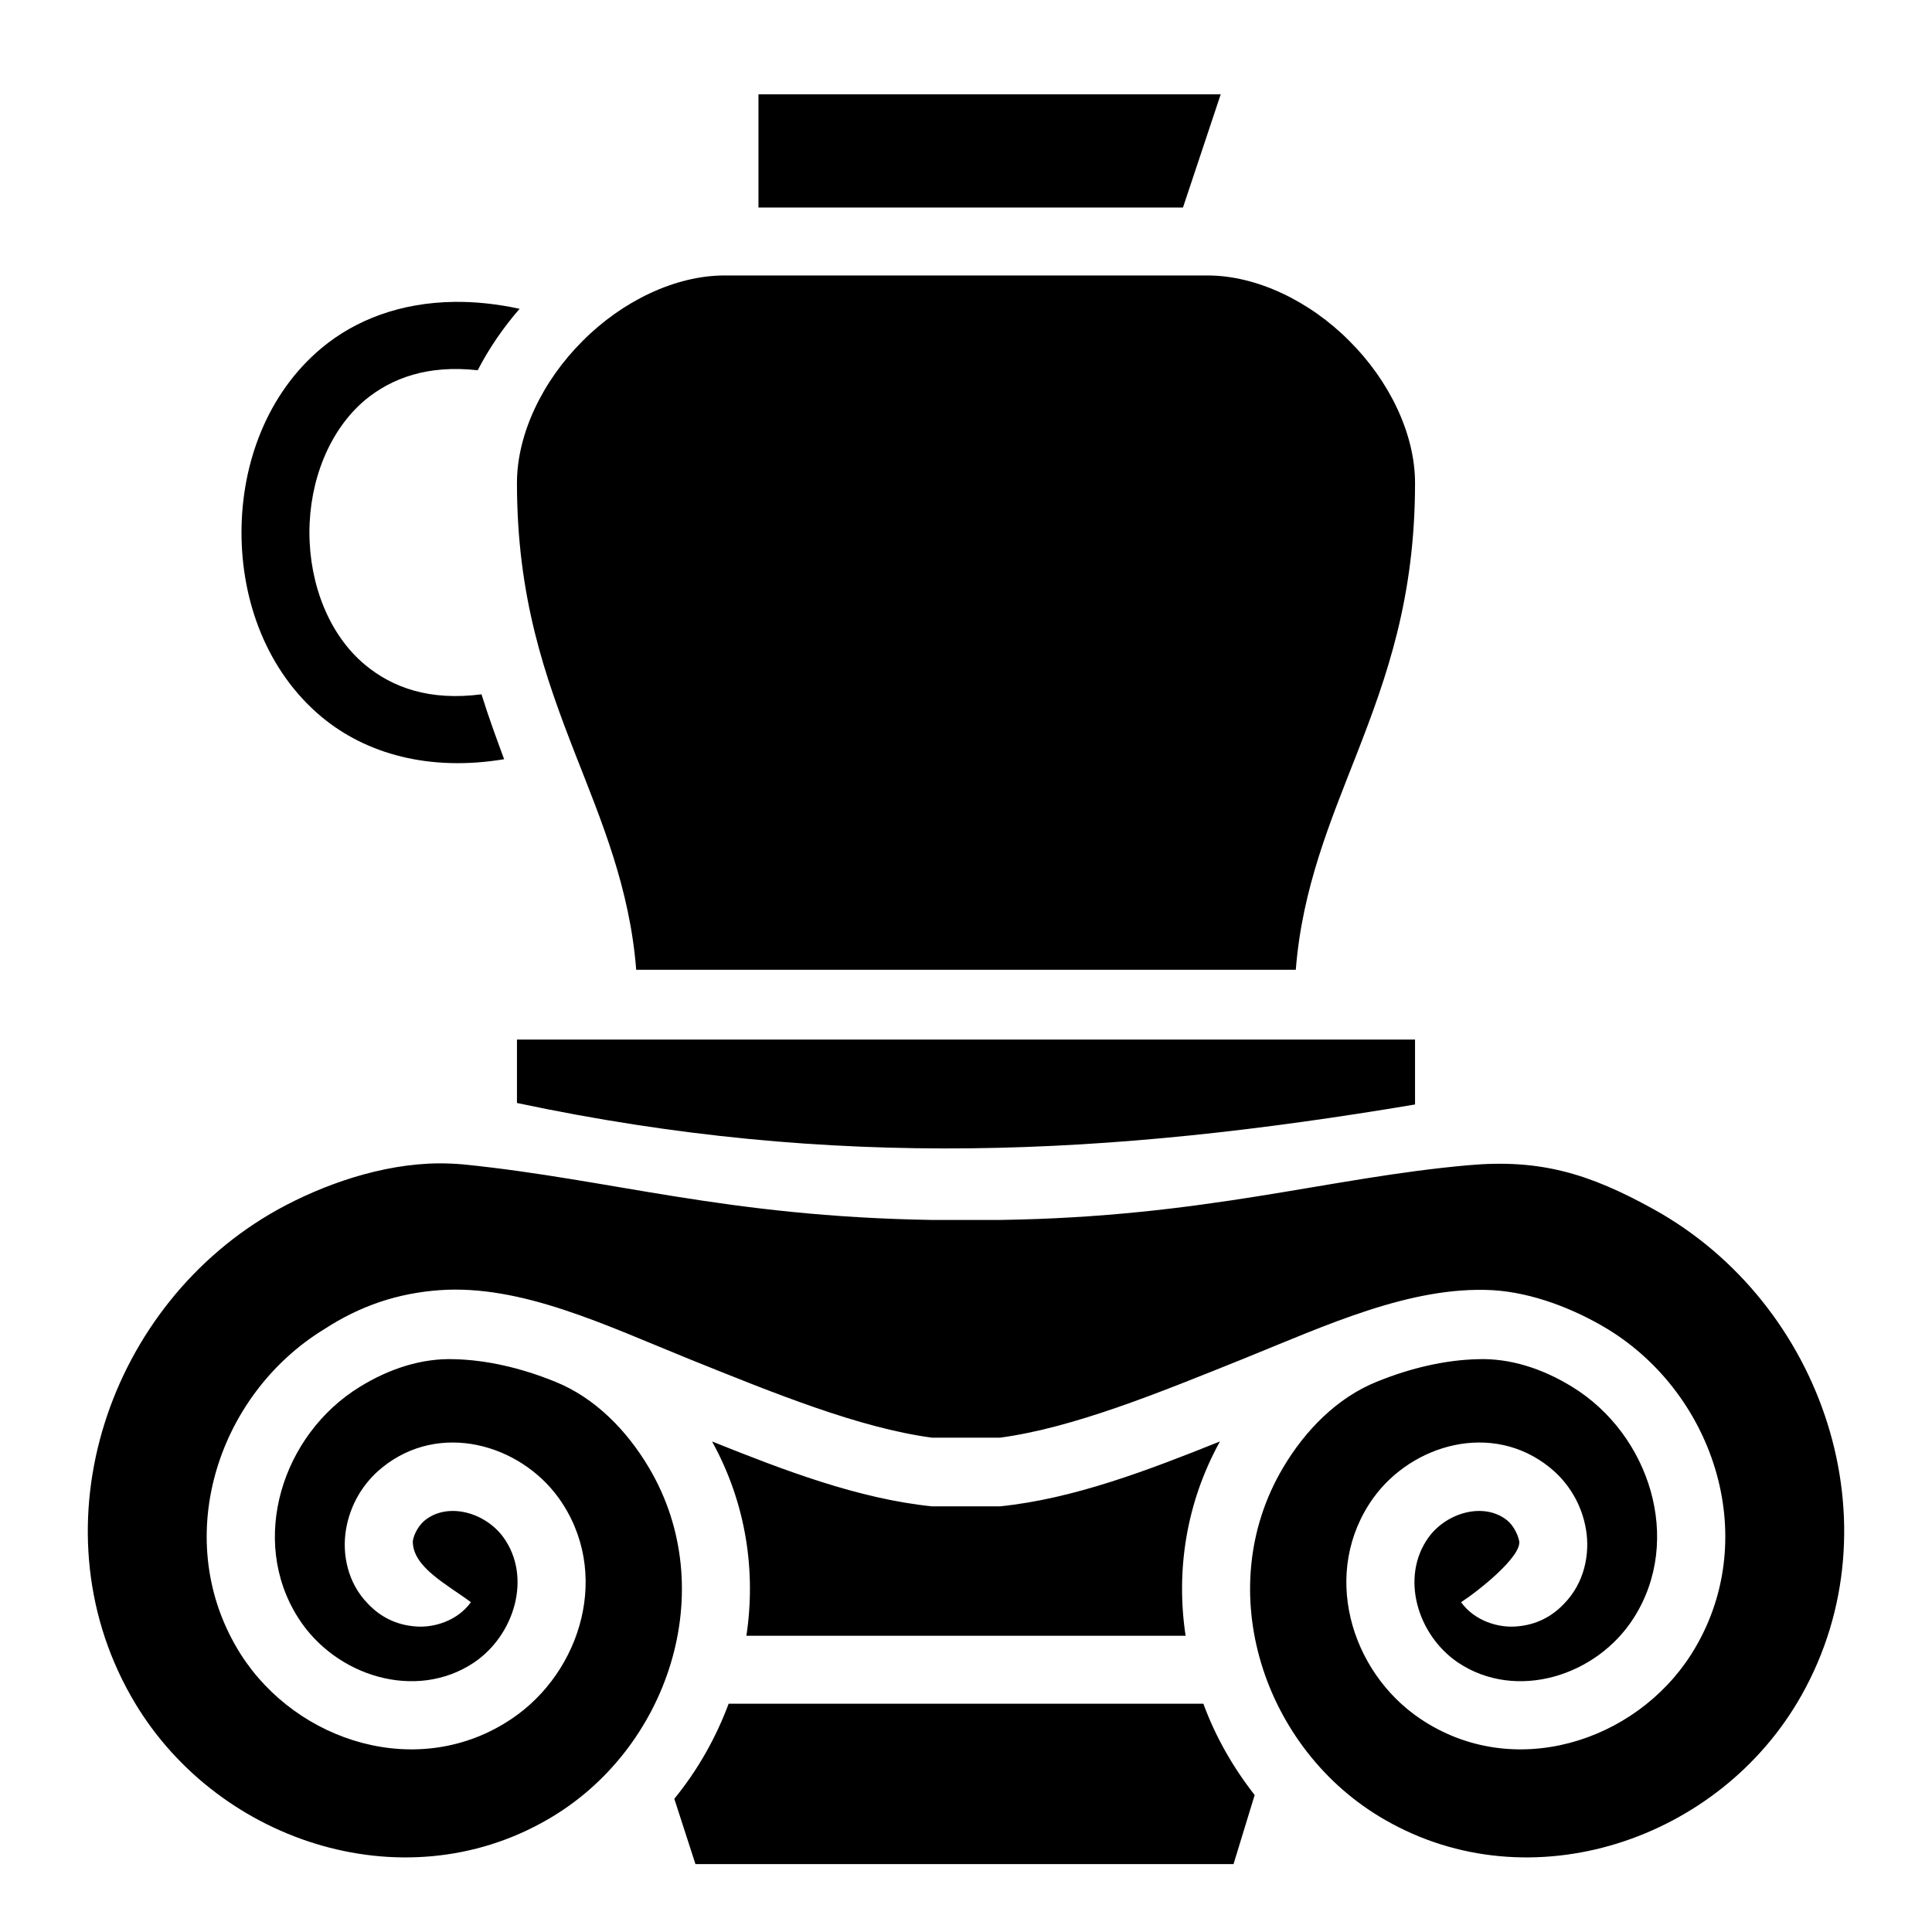 <?xml version="1.0" encoding="utf-8"?>
<!-- Generator: www.svgicons.com -->
<svg xmlns="http://www.w3.org/2000/svg" width="800" height="800" viewBox="0 0 512 512">
<path fill="currentColor" d="M201 25v30h112.5l10-30zm-9 48c-13 0-27.1 6.78-37.6 17.36C143.8 100.9 137 115 137 128c0 30.5 7.5 51.4 15.4 71.7c7 17.9 14.5 35.6 16.2 57.3h174.8c1.7-21.7 9.2-39.4 16.2-57.3c7.9-20.3 15.4-41.2 15.4-71.7c0-13-6.8-27.1-17.4-37.64C347.1 79.78 333 73 320 73zm-71.6 7c-14.1.18-26.1 4.67-35.16 12.22C70.75 104.3 64 122.9 64 141.1c0 18.3 6.75 36.8 21.24 48.9c11.79 9.8 28.56 14.5 48.36 11.2c-2-5.4-4.1-11.1-6-17.2c-13.8 1.8-23.6-1.8-30.84-7.8C87.25 168.3 82 154.9 82 141.1c0-13.7 5.25-27.1 14.76-35.1c7.04-5.8 16.54-9.35 29.84-7.88c3-5.84 6.8-11.32 11.1-16.29c-6.1-1.31-11.9-1.9-17.3-1.83M137 275.5v16.8c84.3 17.9 157.1 14 238 .4v-17.2zm-20.6 32.8c-15.3.1-30.89 5.7-42.7 12.2C28.8 345.4 9 403.9 34.6 449.3c21.6 38.4 71.8 55.3 110.5 32.9c32-18.4 46.1-60.8 26.9-93.2c-5.9-10-14.4-18.6-24.8-22.8c-9.3-3.8-18.5-5.8-26.8-6c-8.6-.3-17.2 2.5-25 7.3c-20.6 12.6-29.5 40.6-16.4 61.2c9.8 15.5 31.2 22.2 46.6 11.9c10.8-7.3 15.4-22.7 7.8-33.2c-4.8-6.6-14.7-9.4-20.8-4.5c-1.5 1.2-2.9 3.5-3.2 5.5c-.1 6.9 9.1 11.5 15.4 16.2c-3.6 5-10 6.9-14.9 6.4c-4.9-.4-9.1-2.5-12.4-6c-5.4-5.5-6.9-13.2-5.8-19.7s4.5-12.3 9.6-16.4c15.2-12.3 36.4-6.2 46.7 8c14.1 19.6 6.2 46.1-12.4 58.6c-24.5 16.5-56.9 6.3-71.8-17.1c-18.9-29.8-6.5-68.7 22.2-86.2c9.4-6.1 19.3-9.5 30.6-10.3c21.6-1.5 43.9 9.3 65.9 18.2c22.6 9.1 45.1 18.3 64.5 20.9h18c19.4-2.6 41.9-11.8 64.5-20.9c22-8.9 44.3-19.3 65.9-18.2c10.8.6 22 5.1 30.6 10.3c28.7 17.5 41.1 56.4 22.2 86.2c-14.9 23.4-47.3 33.6-71.8 17.1c-18.6-12.5-26.5-39-12.4-58.6c10.3-14.2 31.5-20.3 46.7-8c5.1 4.1 8.5 9.9 9.6 16.4s-.4 14.2-5.8 19.7c-3.3 3.5-7.5 5.6-12.4 6c-4.9.5-11.3-1.4-14.9-6.4c4.5-2.9 16.1-12.1 15.4-16.2c-.4-2-1.7-4.3-3.2-5.5c-6.1-4.9-16-2.1-20.8 4.5c-7.6 10.5-3 25.9 7.8 33.2c15.4 10.3 36.8 3.6 46.6-11.9c13.1-20.6 4.2-48.6-16.4-61.2c-7.8-4.8-16.4-7.6-25-7.3c-8.3.2-17.5 2.2-26.8 6c-10.4 4.2-18.9 12.8-24.8 22.8c-19.2 32.4-5.1 74.8 26.9 93.2c38.7 22.4 88.9 5.5 110.5-32.9c25.6-45.4 5.8-103.9-39.1-128.8c-17.3-9.6-30.3-13.4-49.2-11.7c-37.4 3.3-69.4 13.7-124.1 14.5h-18c-54.8-.9-84.7-10.7-124-14.7q-3.3-.3-6.6-.3m72.3 73.7c9 16.3 11.7 34.3 9.1 51.5h116.4c-2.6-17.2.1-35.2 9.1-51.5c-19.2 7.7-38.8 15.2-58.3 17.2h-18c-19.5-2-39.1-9.5-58.3-17.2m4.4 69.5c-3.4 9.1-8.2 17.6-14.4 25.2l5.6 17.3h142.6l5.6-18.3c-5.8-7.4-10.4-15.5-13.6-24.2z"/>
</svg>